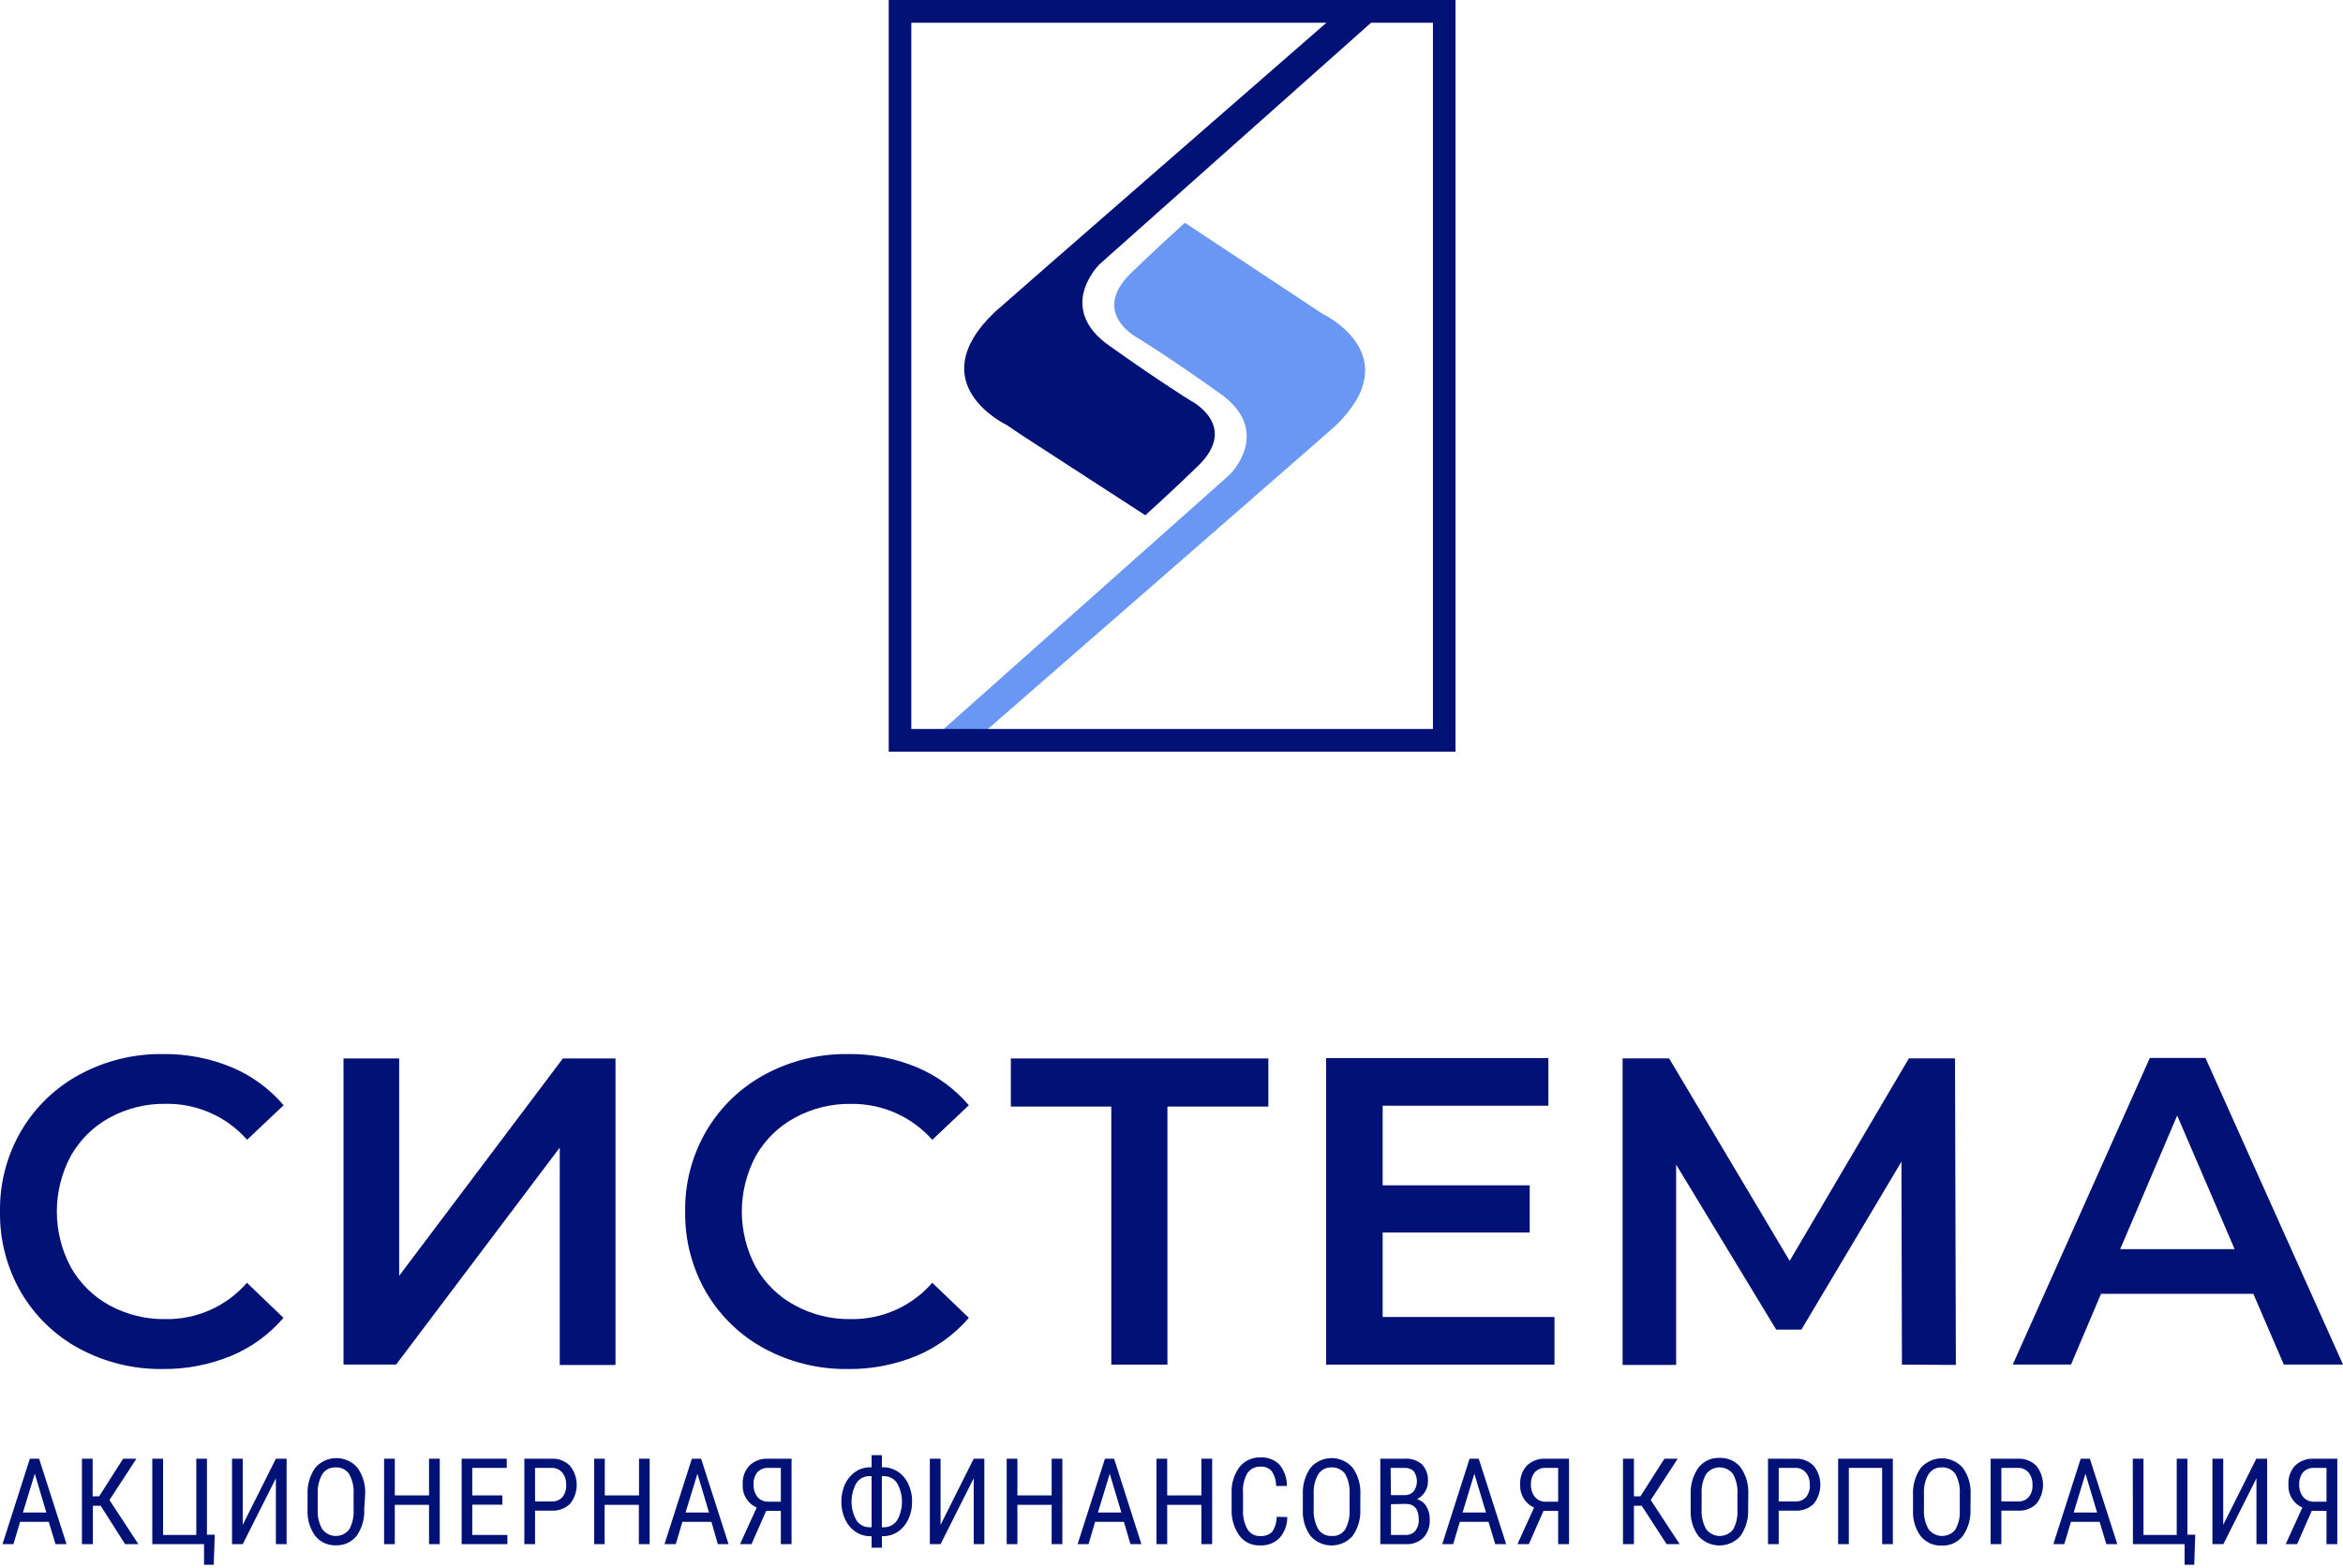 <svg width="260" height="174" viewBox="0 0 260 174" fill="none" xmlns="http://www.w3.org/2000/svg">
<g clip-path="url(#clip0_1_26)">
<path d="M146.769 34.828L136.212 27.85L131.483 24.719C129.861 26.184 127.753 28.129 125.524 30.283C120.839 34.828 126.391 37.584 126.391 37.584C126.391 37.584 129.861 39.721 135.422 43.689C140.983 47.658 137.018 52.158 136.385 52.734L103.974 81.56L107.861 82.433C107.861 82.433 147.706 47.71 148.131 47.309C156.408 39.38 146.769 34.828 146.769 34.828Z" fill="#6A97F3"/>
<path d="M98.621 0V83.409H161.517V0H98.621ZM159.01 80.888H101.128V2.521H147.195C139.265 9.429 110.706 34.313 110.342 34.67C102.074 42.616 111.712 47.16 111.712 47.16L113.447 48.329L127.094 57.173C128.699 55.725 130.755 53.824 132.932 51.713C137.608 47.186 132.065 44.422 132.065 44.422C132.065 44.422 128.595 42.276 123.034 38.316C117.473 34.356 121.446 29.856 122.071 29.271L152.148 2.521H159.01V80.888Z" fill="#011176"/>
<path d="M8.814 149.653C6.127 148.213 3.888 146.055 2.342 143.417C0.762 140.693 -0.048 137.586 -2.02633e-06 134.433C-0.047 131.279 0.772 128.174 2.368 125.458C3.923 122.822 6.168 120.665 8.858 119.222C11.7 117.692 14.882 116.915 18.105 116.963C20.704 116.932 23.283 117.427 25.688 118.42C27.919 119.352 29.901 120.798 31.474 122.641L27.423 126.47C26.291 125.192 24.898 124.175 23.34 123.487C21.781 122.799 20.093 122.457 18.392 122.484C16.212 122.45 14.061 122.981 12.146 124.028C10.348 125.014 8.861 126.485 7.851 128.276C6.837 130.17 6.307 132.287 6.307 134.438C6.307 136.589 6.837 138.706 7.851 140.6C8.861 142.39 10.348 143.862 12.146 144.847C14.057 145.885 16.202 146.411 18.374 146.374C20.08 146.401 21.772 146.054 23.331 145.358C24.89 144.663 26.281 143.634 27.405 142.344L31.457 146.234C29.875 148.08 27.884 149.526 25.644 150.456C23.23 151.446 20.643 151.942 18.036 151.912C14.822 151.952 11.65 151.175 8.814 149.653Z" fill="#011176"/>
<path d="M38.119 117.451H44.296V141.568L62.462 117.451H68.301V151.467H62.115V127.342L43.958 151.415H38.119V117.451Z" fill="#011176"/>
<path d="M84.845 149.653C82.16 148.21 79.921 146.053 78.373 143.417C76.793 140.693 75.983 137.586 76.031 134.433C75.983 131.279 76.803 128.174 78.399 125.458C79.956 122.824 82.2 120.667 84.888 119.222C87.731 117.693 90.913 116.916 94.136 116.963C96.735 116.932 99.314 117.427 101.718 118.42C103.951 119.354 105.935 120.799 107.514 122.641L103.453 126.479C102.321 125.201 100.929 124.183 99.37 123.495C97.812 122.808 96.124 122.466 94.422 122.493C92.252 122.458 90.11 122.987 88.202 124.028C86.388 125.006 84.885 126.478 83.865 128.275C82.851 130.17 82.32 132.287 82.32 134.438C82.32 136.588 82.851 138.706 83.865 140.6C84.885 142.397 86.388 143.87 88.202 144.847C90.11 145.886 92.253 146.412 94.422 146.374C96.128 146.401 97.82 146.054 99.379 145.358C100.939 144.663 102.329 143.634 103.453 142.344L107.514 146.234C105.925 148.077 103.932 149.522 101.692 150.456C99.281 151.447 96.697 151.942 94.093 151.912C90.87 151.956 87.688 151.179 84.845 149.653Z" fill="#011176"/>
<path d="M140.749 122.789H129.549V151.424H123.32V122.789H112.172V117.451H140.749V122.789Z" fill="#011176"/>
<path d="M172.5 146.139V151.424H147.16V117.408H171.824V122.694H153.432V131.529H169.75V136.762H153.432V146.139H172.5Z" fill="#011176"/>
<path d="M211.054 151.425L211.002 128.904L199.897 147.543H197.104L185.999 129.227V151.459H180.057V117.443H185.219L198.596 139.911L211.826 117.443H216.944L217.04 151.459L211.054 151.425Z" fill="#011176"/>
<path d="M250.049 143.565H233.15L229.818 151.414H223.355L238.563 117.398H244.74L260 151.414H253.433L250.049 143.565ZM247.976 138.61L241.6 123.783L235.275 138.61H247.976Z" fill="#011176"/>
<path d="M5.413 168.867H2.23L1.492 171.344H0.278L3.314 161.863H4.338L7.383 171.344H6.16L5.413 168.867ZM2.542 167.838H5.144L3.861 163.529L2.542 167.838Z" fill="#011176"/>
<path d="M11.174 167.088H10.306V171.344H9.092V161.863H10.28V166.041H11L13.664 161.863H15.139L12.146 166.451L15.355 171.344H13.881L11.174 167.088Z" fill="#011176"/>
<path d="M16.9 161.863H18.097V170.324H21.784V161.863H22.964V170.298H23.831L23.718 173.629H22.643V171.344H16.9V161.863Z" fill="#011176"/>
<path d="M30.615 161.863H31.804V171.344H30.615V164.035L26.937 171.344H25.748V161.863H26.937V169.207L30.615 161.863Z" fill="#011176"/>
<path d="M40.418 167.464C40.477 168.531 40.171 169.587 39.551 170.455C39.279 170.786 38.934 171.05 38.545 171.227C38.156 171.404 37.731 171.489 37.304 171.476C36.867 171.495 36.432 171.413 36.032 171.236C35.631 171.059 35.277 170.792 34.996 170.455C34.389 169.623 34.083 168.608 34.129 167.577V165.833C34.079 164.769 34.384 163.719 34.996 162.85C35.288 162.519 35.647 162.254 36.049 162.072C36.45 161.891 36.885 161.797 37.326 161.797C37.766 161.797 38.201 161.891 38.603 162.072C39.004 162.254 39.363 162.519 39.655 162.85C40.27 163.704 40.576 164.744 40.523 165.798L40.418 167.464ZM39.239 165.806C39.292 165.027 39.121 164.248 38.744 163.565C38.579 163.321 38.354 163.126 38.091 162.997C37.828 162.869 37.535 162.812 37.243 162.832C36.954 162.816 36.666 162.875 36.408 163.005C36.149 163.135 35.928 163.331 35.768 163.574C35.391 164.238 35.213 164.999 35.257 165.763V167.464C35.207 168.235 35.382 169.005 35.76 169.679C35.932 169.909 36.154 170.097 36.409 170.229C36.665 170.36 36.946 170.431 37.233 170.437C37.519 170.443 37.804 170.383 38.064 170.263C38.324 170.142 38.554 169.963 38.735 169.74C39.104 169.082 39.278 168.331 39.239 167.577V165.806Z" fill="#011176"/>
<path d="M48.799 171.344H47.61V166.983H43.81V171.344H42.622V161.863H43.81V165.936H47.61V161.863H48.799V171.344Z" fill="#011176"/>
<path d="M55.748 166.966H52.408V170.324H56.303V171.344H51.228V161.863H56.234V162.884H52.408V165.936H55.748V166.966Z" fill="#011176"/>
<path d="M59.374 167.629V171.344H58.185V161.864H61.196C61.576 161.842 61.957 161.902 62.312 162.039C62.668 162.176 62.991 162.386 63.261 162.657C63.737 163.255 63.997 163.998 63.997 164.764C63.997 165.53 63.737 166.273 63.261 166.87C62.992 167.127 62.675 167.327 62.327 167.458C61.98 167.588 61.61 167.646 61.239 167.629H59.374ZM59.374 166.608H61.196C61.419 166.623 61.642 166.589 61.851 166.508C62.059 166.426 62.247 166.3 62.402 166.137C62.709 165.75 62.86 165.262 62.827 164.768C62.851 164.274 62.697 163.788 62.393 163.399C62.246 163.228 62.063 163.093 61.858 163.004C61.652 162.915 61.428 162.874 61.205 162.884H59.374V166.608Z" fill="#011176"/>
<path d="M72.092 171.344H70.895V166.983H67.095V171.344H65.933V161.863H67.112V165.936H70.912V161.863H72.092V171.344Z" fill="#011176"/>
<path d="M78.946 168.867H75.727L74.99 171.344H73.74L76.777 161.863H77.8L80.846 171.344H79.657L78.946 168.867ZM76.074 167.838H78.677L77.393 163.529L76.074 167.838Z" fill="#011176"/>
<path d="M86.649 171.344V167.655H85.018L83.396 171.344H82.121L83.969 167.289C83.479 167.073 83.068 166.711 82.79 166.253C82.512 165.794 82.382 165.26 82.416 164.724C82.394 164.342 82.449 163.958 82.577 163.597C82.705 163.236 82.904 162.905 83.162 162.622C83.439 162.362 83.765 162.16 84.121 162.03C84.478 161.899 84.857 161.843 85.235 161.864H87.838V171.344H86.649ZM83.622 164.716C83.594 165.211 83.745 165.701 84.047 166.094C84.192 166.269 84.376 166.409 84.583 166.503C84.791 166.596 85.017 166.641 85.244 166.635H86.649V162.884H85.261C85.034 162.869 84.806 162.905 84.595 162.99C84.383 163.074 84.193 163.205 84.038 163.372C83.742 163.755 83.594 164.232 83.622 164.716Z" fill="#011176"/>
<path d="M97.858 162.814H98.031C98.606 162.816 99.168 162.989 99.645 163.311C100.15 163.65 100.55 164.124 100.799 164.68C101.083 165.289 101.225 165.954 101.215 166.625C101.224 167.3 101.082 167.968 100.799 168.579C100.55 169.135 100.154 169.612 99.654 169.957C99.171 170.283 98.604 170.459 98.023 170.463H97.867V171.737H96.721V170.463H96.565C95.984 170.468 95.415 170.294 94.934 169.966C94.431 169.622 94.032 169.145 93.78 168.588C93.497 167.976 93.355 167.309 93.364 166.634C93.356 165.957 93.498 165.287 93.78 164.672C94.035 164.119 94.434 163.646 94.934 163.302C95.421 162.98 95.991 162.81 96.574 162.814H96.721V161.471H97.867L97.858 162.814ZM96.557 163.799C96.263 163.784 95.971 163.845 95.707 163.974C95.443 164.104 95.216 164.299 95.047 164.541C94.686 165.177 94.496 165.897 94.496 166.63C94.496 167.362 94.686 168.082 95.047 168.719C95.214 168.961 95.439 169.157 95.701 169.288C95.964 169.419 96.255 169.481 96.548 169.469H96.721V163.799H96.557ZM97.858 163.799V169.469H98.031C98.328 169.483 98.623 169.421 98.889 169.289C99.155 169.156 99.382 168.956 99.549 168.71C99.905 168.08 100.091 167.367 100.091 166.643C100.091 165.918 99.905 165.206 99.549 164.576C99.388 164.332 99.168 164.134 98.911 163.998C98.653 163.863 98.366 163.794 98.075 163.799H97.858Z" fill="#011176"/>
<path d="M108.051 161.863H109.231V171.344H108.051V164.035L104.373 171.344H103.185V161.863H104.373V169.207L108.051 161.863Z" fill="#011176"/>
<path d="M117.889 171.344H116.701V166.983H112.901V171.344H111.712V161.863H112.901V165.936H116.701V161.863H117.889V171.344Z" fill="#011176"/>
<path d="M124.717 168.867H121.524L120.795 171.344H119.581L122.617 161.863H123.632L126.66 171.344H125.445L124.717 168.867ZM121.836 167.838H124.439L123.146 163.529L121.836 167.838Z" fill="#011176"/>
<path d="M134.511 171.344H133.314V166.983H129.523V171.344H128.334V161.863H129.523V165.936H133.314V161.863H134.511V171.344Z" fill="#011176"/>
<path d="M142.848 168.335C142.855 169.195 142.547 170.028 141.981 170.673C141.692 170.953 141.349 171.17 140.972 171.31C140.596 171.449 140.195 171.509 139.794 171.484C139.36 171.5 138.927 171.41 138.535 171.222C138.142 171.033 137.8 170.752 137.539 170.402C136.93 169.548 136.625 168.513 136.671 167.463V165.719C136.616 164.673 136.923 163.641 137.539 162.797C137.818 162.445 138.176 162.165 138.582 161.979C138.989 161.792 139.434 161.705 139.881 161.724C140.272 161.7 140.663 161.76 141.029 161.902C141.394 162.043 141.724 162.262 141.998 162.544C142.533 163.206 142.819 164.037 142.805 164.89H141.608C141.612 164.304 141.443 163.731 141.122 163.242C140.967 163.069 140.774 162.934 140.559 162.848C140.344 162.761 140.112 162.726 139.881 162.744C139.59 162.73 139.299 162.792 139.039 162.925C138.779 163.059 138.558 163.258 138.398 163.503C138.031 164.18 137.871 164.951 137.938 165.719V167.463C137.889 168.233 138.057 169.001 138.424 169.678C138.567 169.923 138.773 170.123 139.021 170.258C139.268 170.393 139.548 170.458 139.829 170.446C140.072 170.468 140.316 170.437 140.546 170.358C140.776 170.278 140.987 170.151 141.165 169.984C141.498 169.493 141.674 168.912 141.668 168.318L142.848 168.335Z" fill="#011176"/>
<path d="M150.951 167.463C151.006 168.53 150.7 169.584 150.083 170.455C149.79 170.78 149.432 171.041 149.032 171.219C148.632 171.397 148.2 171.489 147.763 171.489C147.326 171.489 146.893 171.397 146.494 171.219C146.094 171.041 145.736 170.78 145.442 170.455C144.835 169.623 144.529 168.607 144.575 167.576V165.832C144.525 164.768 144.83 163.718 145.442 162.849C145.734 162.518 146.091 162.253 146.492 162.072C146.893 161.891 147.328 161.797 147.767 161.797C148.207 161.797 148.641 161.891 149.042 162.072C149.443 162.253 149.801 162.518 150.092 162.849C150.702 163.706 151.008 164.744 150.96 165.797L150.951 167.463ZM149.762 165.806C149.815 165.028 149.646 164.25 149.277 163.564C149.108 163.325 148.882 163.133 148.62 163.005C148.357 162.877 148.067 162.817 147.776 162.832C147.486 162.815 147.197 162.875 146.936 163.005C146.676 163.135 146.454 163.331 146.292 163.573C145.915 164.238 145.737 164.998 145.78 165.762V167.463C145.735 168.235 145.91 169.003 146.284 169.678C146.446 169.926 146.67 170.126 146.933 170.26C147.197 170.393 147.49 170.454 147.784 170.437C148.069 170.46 148.356 170.408 148.614 170.286C148.873 170.163 149.095 169.975 149.259 169.74C149.627 169.081 149.802 168.331 149.762 167.576V165.806Z" fill="#011176"/>
<path d="M153.172 171.344V161.863H155.861C156.563 161.81 157.257 162.035 157.796 162.491C158.029 162.744 158.207 163.043 158.321 163.369C158.434 163.694 158.48 164.04 158.455 164.384C158.463 164.802 158.345 165.212 158.117 165.561C157.906 165.9 157.606 166.172 157.249 166.346C157.68 166.476 158.048 166.762 158.282 167.149C158.543 167.591 158.672 168.1 158.655 168.614C158.676 168.978 158.626 169.342 158.507 169.687C158.388 170.031 158.202 170.348 157.961 170.62C157.698 170.874 157.386 171.069 157.044 171.194C156.701 171.319 156.337 171.37 155.974 171.344H153.172ZM154.352 165.91H155.879C156.065 165.917 156.251 165.883 156.423 165.811C156.595 165.738 156.75 165.63 156.876 165.492C157.108 165.163 157.233 164.769 157.233 164.366C157.233 163.963 157.108 163.57 156.876 163.241C156.734 163.114 156.568 163.017 156.387 162.955C156.207 162.894 156.016 162.87 155.826 162.884H154.317L154.352 165.91ZM154.352 166.913V170.324H155.974C156.175 170.333 156.375 170.298 156.561 170.221C156.747 170.144 156.913 170.027 157.05 169.879C157.329 169.523 157.468 169.075 157.44 168.623C157.44 167.48 156.963 166.878 156 166.878L154.352 166.913Z" fill="#011176"/>
<path d="M165.178 168.867H161.995L161.257 171.344H160.043L163.079 161.863H164.094L167.139 171.344H165.925L165.178 168.867ZM162.298 167.838H164.901L163.608 163.529L162.298 167.838Z" fill="#011176"/>
<path d="M172.908 171.345V167.655H171.277L169.655 171.345H168.388L170.236 167.289C169.749 167.072 169.339 166.71 169.063 166.251C168.786 165.792 168.657 165.26 168.692 164.725C168.67 164.342 168.725 163.959 168.853 163.598C168.982 163.237 169.18 162.905 169.438 162.623C169.715 162.362 170.041 162.16 170.397 162.029C170.754 161.899 171.133 161.843 171.511 161.864H174.114V171.345H172.908ZM169.889 164.716C169.862 165.212 170.013 165.701 170.314 166.094C170.46 166.269 170.644 166.409 170.851 166.503C171.058 166.597 171.284 166.642 171.511 166.635H172.908V162.884H171.529C171.302 162.869 171.074 162.906 170.863 162.99C170.651 163.074 170.461 163.205 170.306 163.373C170.009 163.755 169.861 164.232 169.889 164.716Z" fill="#011176"/>
<path d="M182.182 167.088H181.315V171.344H180.1V161.863H181.315V166.041H182.035L184.698 161.863H186.173L183.18 166.451L186.39 171.344H184.941L182.182 167.088Z" fill="#011176"/>
<path d="M193.989 167.464C194.044 168.531 193.738 169.585 193.122 170.456C192.828 170.781 192.47 171.042 192.07 171.22C191.671 171.398 191.238 171.49 190.801 171.49C190.364 171.49 189.932 171.398 189.532 171.22C189.132 171.042 188.774 170.781 188.48 170.456C187.87 169.626 187.563 168.609 187.613 167.577V165.833C187.563 164.769 187.868 163.719 188.48 162.85C188.756 162.497 189.112 162.215 189.518 162.028C189.924 161.842 190.368 161.755 190.814 161.777C191.255 161.755 191.694 161.836 192.098 162.015C192.502 162.193 192.858 162.464 193.139 162.806C193.749 163.663 194.055 164.702 194.007 165.754L193.989 167.464ZM192.801 165.807C192.853 165.028 192.684 164.251 192.315 163.565C192.139 163.335 191.913 163.149 191.654 163.021C191.396 162.893 191.111 162.826 190.823 162.826C190.534 162.826 190.25 162.893 189.991 163.021C189.732 163.149 189.506 163.335 189.331 163.565C188.956 164.231 188.781 164.991 188.827 165.754V167.464C188.778 168.236 188.953 169.006 189.331 169.679C189.503 169.91 189.725 170.098 189.98 170.229C190.235 170.36 190.517 170.432 190.804 170.438C191.09 170.444 191.375 170.384 191.635 170.263C191.895 170.142 192.125 169.964 192.306 169.74C192.675 169.082 192.847 168.331 192.801 167.577V165.807Z" fill="#011176"/>
<path d="M197.381 167.629V171.344H196.193V161.864H199.203C199.584 161.842 199.964 161.902 200.32 162.039C200.676 162.176 200.999 162.386 201.268 162.657C201.745 163.255 202.004 163.998 202.004 164.764C202.004 165.53 201.745 166.273 201.268 166.87C201 167.127 200.682 167.327 200.335 167.458C199.987 167.588 199.617 167.646 199.247 167.629H197.381ZM197.381 166.608H199.203C199.426 166.623 199.65 166.588 199.858 166.507C200.066 166.425 200.254 166.299 200.409 166.137C200.716 165.75 200.868 165.262 200.834 164.768C200.858 164.274 200.704 163.788 200.4 163.399C200.253 163.227 200.068 163.091 199.861 163.002C199.654 162.913 199.429 162.873 199.203 162.884H197.381V166.608Z" fill="#011176"/>
<path d="M210.047 171.344H208.859V162.884H205.163V171.344H203.975V161.863H210.047V171.344Z" fill="#011176"/>
<path d="M218.662 167.463C218.717 168.53 218.411 169.584 217.794 170.454C217.516 170.802 217.159 171.079 216.753 171.261C216.347 171.443 215.904 171.525 215.461 171.501C215.024 171.521 214.589 171.439 214.188 171.262C213.788 171.085 213.434 170.818 213.153 170.481C212.542 169.651 212.236 168.634 212.286 167.602V165.858C212.236 164.794 212.541 163.744 213.153 162.875C213.445 162.544 213.804 162.279 214.206 162.098C214.607 161.916 215.042 161.822 215.482 161.822C215.923 161.822 216.358 161.916 216.759 162.098C217.161 162.279 217.52 162.544 217.812 162.875C218.426 163.73 218.732 164.77 218.679 165.823L218.662 167.463ZM217.473 165.806C217.529 165.027 217.361 164.249 216.988 163.564C216.822 163.321 216.597 163.126 216.334 162.998C216.071 162.869 215.779 162.812 215.487 162.831C215.198 162.815 214.91 162.874 214.651 163.005C214.392 163.135 214.172 163.33 214.012 163.573C213.63 164.236 213.452 164.997 213.5 165.762V167.463C213.451 168.235 213.625 169.004 214.003 169.678C214.176 169.909 214.398 170.097 214.653 170.228C214.908 170.359 215.19 170.431 215.476 170.437C215.763 170.442 216.047 170.383 216.308 170.262C216.568 170.141 216.797 169.962 216.979 169.739C217.348 169.081 217.52 168.33 217.473 167.576V165.806Z" fill="#011176"/>
<path d="M222.089 167.629V171.344H220.9V161.864H223.911C224.291 161.842 224.671 161.902 225.027 162.039C225.383 162.176 225.706 162.386 225.975 162.657C226.452 163.255 226.712 163.998 226.712 164.764C226.712 165.53 226.452 166.273 225.975 166.87C225.708 167.127 225.392 167.326 225.046 167.457C224.7 167.587 224.332 167.646 223.963 167.629H222.089ZM222.089 166.608H223.911C224.134 166.623 224.357 166.589 224.566 166.508C224.774 166.426 224.962 166.3 225.116 166.137C225.423 165.75 225.575 165.262 225.542 164.768C225.565 164.274 225.411 163.788 225.108 163.399C224.961 163.228 224.778 163.093 224.572 163.004C224.366 162.915 224.143 162.874 223.919 162.884H222.089V166.608Z" fill="#011176"/>
<path d="M232.994 168.867H229.81L229.072 171.344H227.858L230.894 161.863H231.909L234.954 171.344H233.74L232.994 168.867ZM230.113 167.838H232.716L231.423 163.529L230.113 167.838Z" fill="#011176"/>
<path d="M236.672 161.863H237.86V170.324H241.548V161.863H242.736V170.298H243.604L243.491 173.629H242.424V171.344H236.689L236.672 161.863Z" fill="#011176"/>
<path d="M250.379 161.863H251.585V171.344H250.396V164.035L246.727 171.344H245.512V161.863H246.709V169.207L250.379 161.863Z" fill="#011176"/>
<path d="M258.169 171.344V167.655H256.53L254.908 171.344H253.641L255.489 167.289C255.001 167.072 254.591 166.709 254.315 166.251C254.039 165.792 253.91 165.259 253.945 164.724C253.923 164.342 253.978 163.958 254.106 163.597C254.234 163.236 254.433 162.905 254.691 162.622C254.967 162.362 255.294 162.16 255.65 162.03C256.007 161.899 256.385 161.843 256.764 161.864H259.367V171.344H258.169ZM255.142 164.716C255.114 165.211 255.265 165.701 255.567 166.094C255.713 166.269 255.896 166.409 256.104 166.503C256.311 166.596 256.537 166.641 256.764 166.635H258.169V162.884H256.79C256.563 162.869 256.335 162.905 256.124 162.99C255.912 163.074 255.722 163.205 255.567 163.372C255.268 163.753 255.116 164.231 255.142 164.716Z" fill="#011176"/>
</g>
<defs>
<clipPath id="clip0_1_26">
<rect width="260" height="173.63" fill="white"/>
</clipPath>
</defs>
</svg>
